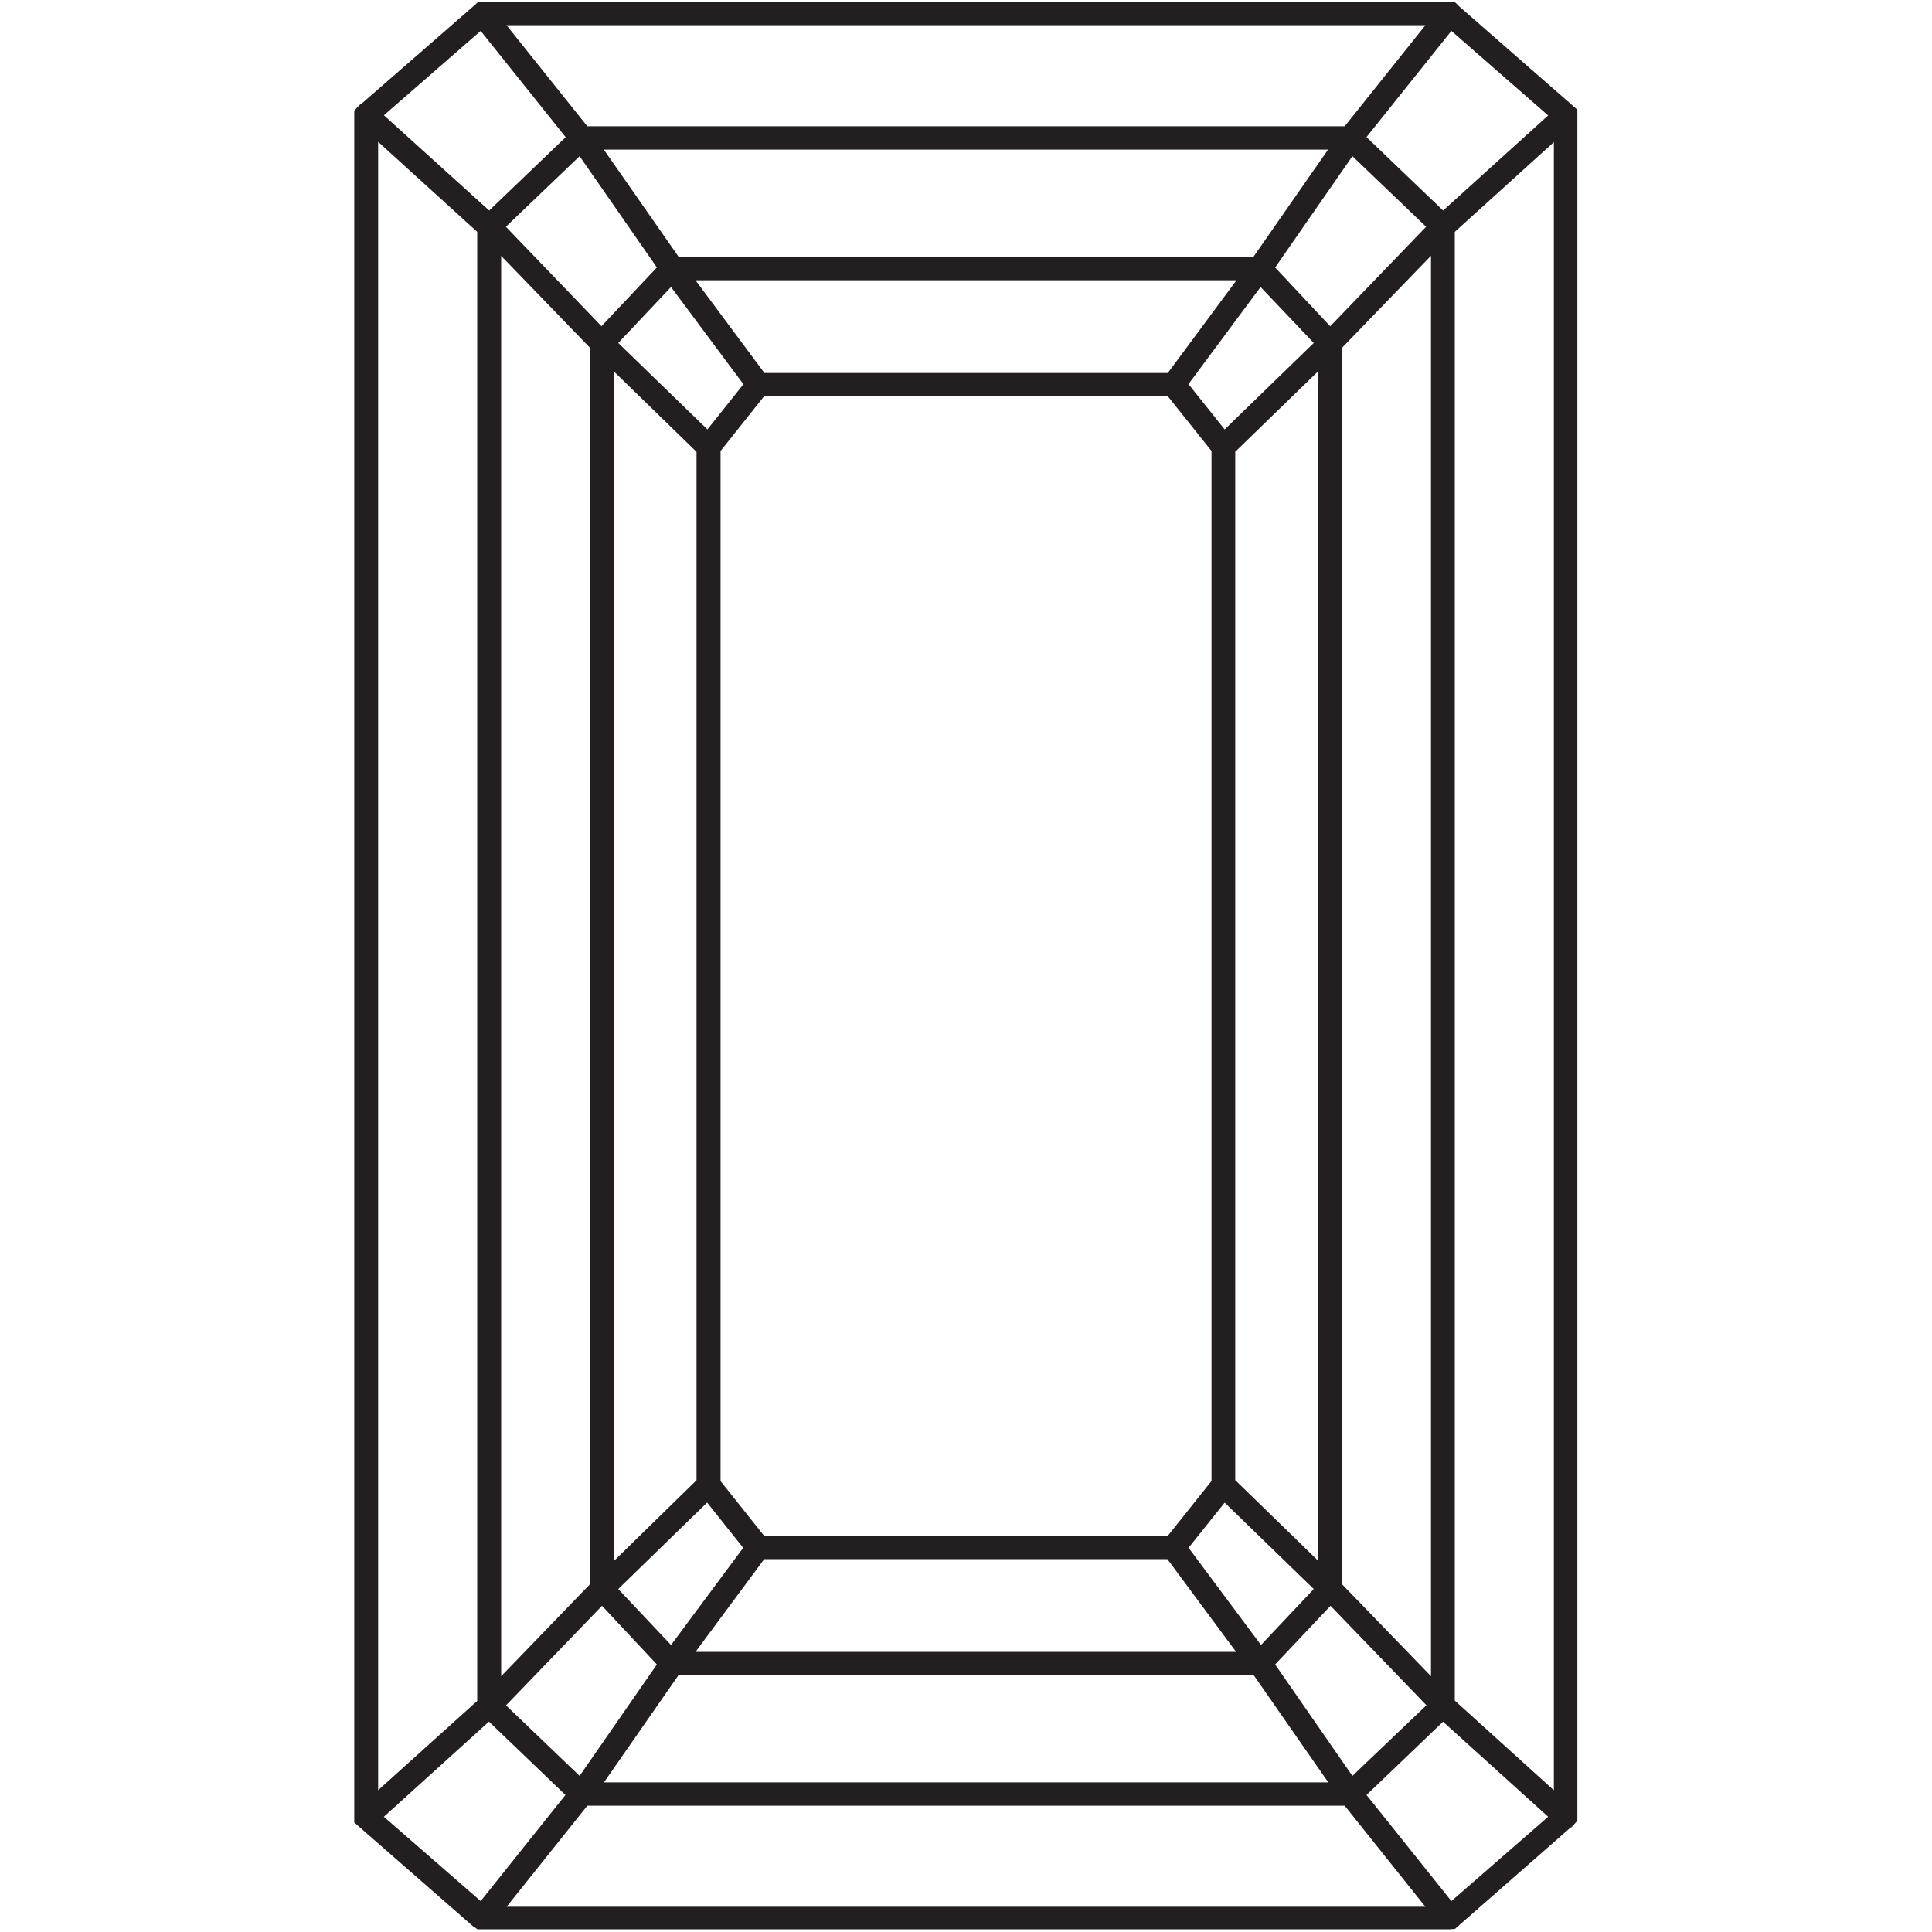 <?xml version="1.0" encoding="UTF-8"?> <svg xmlns="http://www.w3.org/2000/svg" id="Layer_1" data-name="Layer 1" viewBox="0 0 250 250"><defs><style>.cls-1{fill:#231f20;}</style></defs><g id="mask0"><path class="cls-1" d="M62.39.26l-.6.06h0l-.26.25,0,0h0L46.71,13.48h-.08l-.39.4v0l-.4.44V235.2l0,.55,0,0v.08l15.42,13.48.05,0,0,0,.08.06.38.28H187.61l.61-.05h.05l15-13.15h.08l.38-.42,0,0,.38-.43V14.8l0-.54,0,0v-.07L188.71.73l-.12-.1,0-.05h0l-.36-.33H62.39Zm3.17,3H184.45L174,16.34H76L65.56,3.28ZM49.67,14.92,62.2,4l11,13.75-9.9,9.49L49.67,14.91Zm127.16,2.81L187.81,4l12.52,10.94-13.59,12.3-9.91-9.49Zm11.42,202.33V30l12.82-11.61V231.66ZM48.94,18.36,61.75,30v190.1L48.93,231.65V18.36Zm29.21,1h93.7l-9.66,13.88H87.82L78.15,19.38ZM165,34.62l10-14.41,9.54,9.13L172.13,42.22,165,34.61ZM65.46,29.34,75,20.21l10,14.4-7.17,7.6L65.46,29.34ZM173.66,205V45L185.17,33.1V216.9L173.66,205ZM64.85,33.11,76.34,45V205L64.85,216.9V33.11ZM90,36.27H160l-8.89,12H98.92L90,36.27ZM80,44.38l6.83-7.24L96.2,49.72l-4.66,5.85L80,44.38Zm73.77,5.35,9.35-12.59L170,44.38,158.47,55.57l-4.66-5.84Zm6.07,141.81V58.46l10.71-10.4V201.94l-10.71-10.41ZM79.43,48.06l10.7,10.41V191.54L79.43,202ZM93.24,191.65V58.36l5.64-7.09h52.23l5.66,7.09V191.64l-5.66,7.1H98.88l-5.64-7.09Zm60.56,8.63,4.67-5.84L170,205.62l-6.83,7.24ZM80,205.62l11.5-11.19,4.67,5.86-9.34,12.57L80,205.62Zm18.89-3.87h52.17l8.89,12H90l8.89-12ZM165,215.38l7.17-7.59,12.41,12.87L175,229.8l-10-14.42Zm-99.51,5.28,12.41-12.87L85,215.38,75,229.8l-9.54-9.14Zm22.36-3.92h74.36l9.67,13.9H78.15l9.67-13.9ZM49.67,235.09l13.6-12.31,9.9,9.49L62.2,246,49.67,235.09Zm127.16-2.82,9.9-9.48,13.6,12.3L187.81,246l-11-13.75ZM76,233.66h98l10.44,13.07H65.56Z"></path></g></svg> 